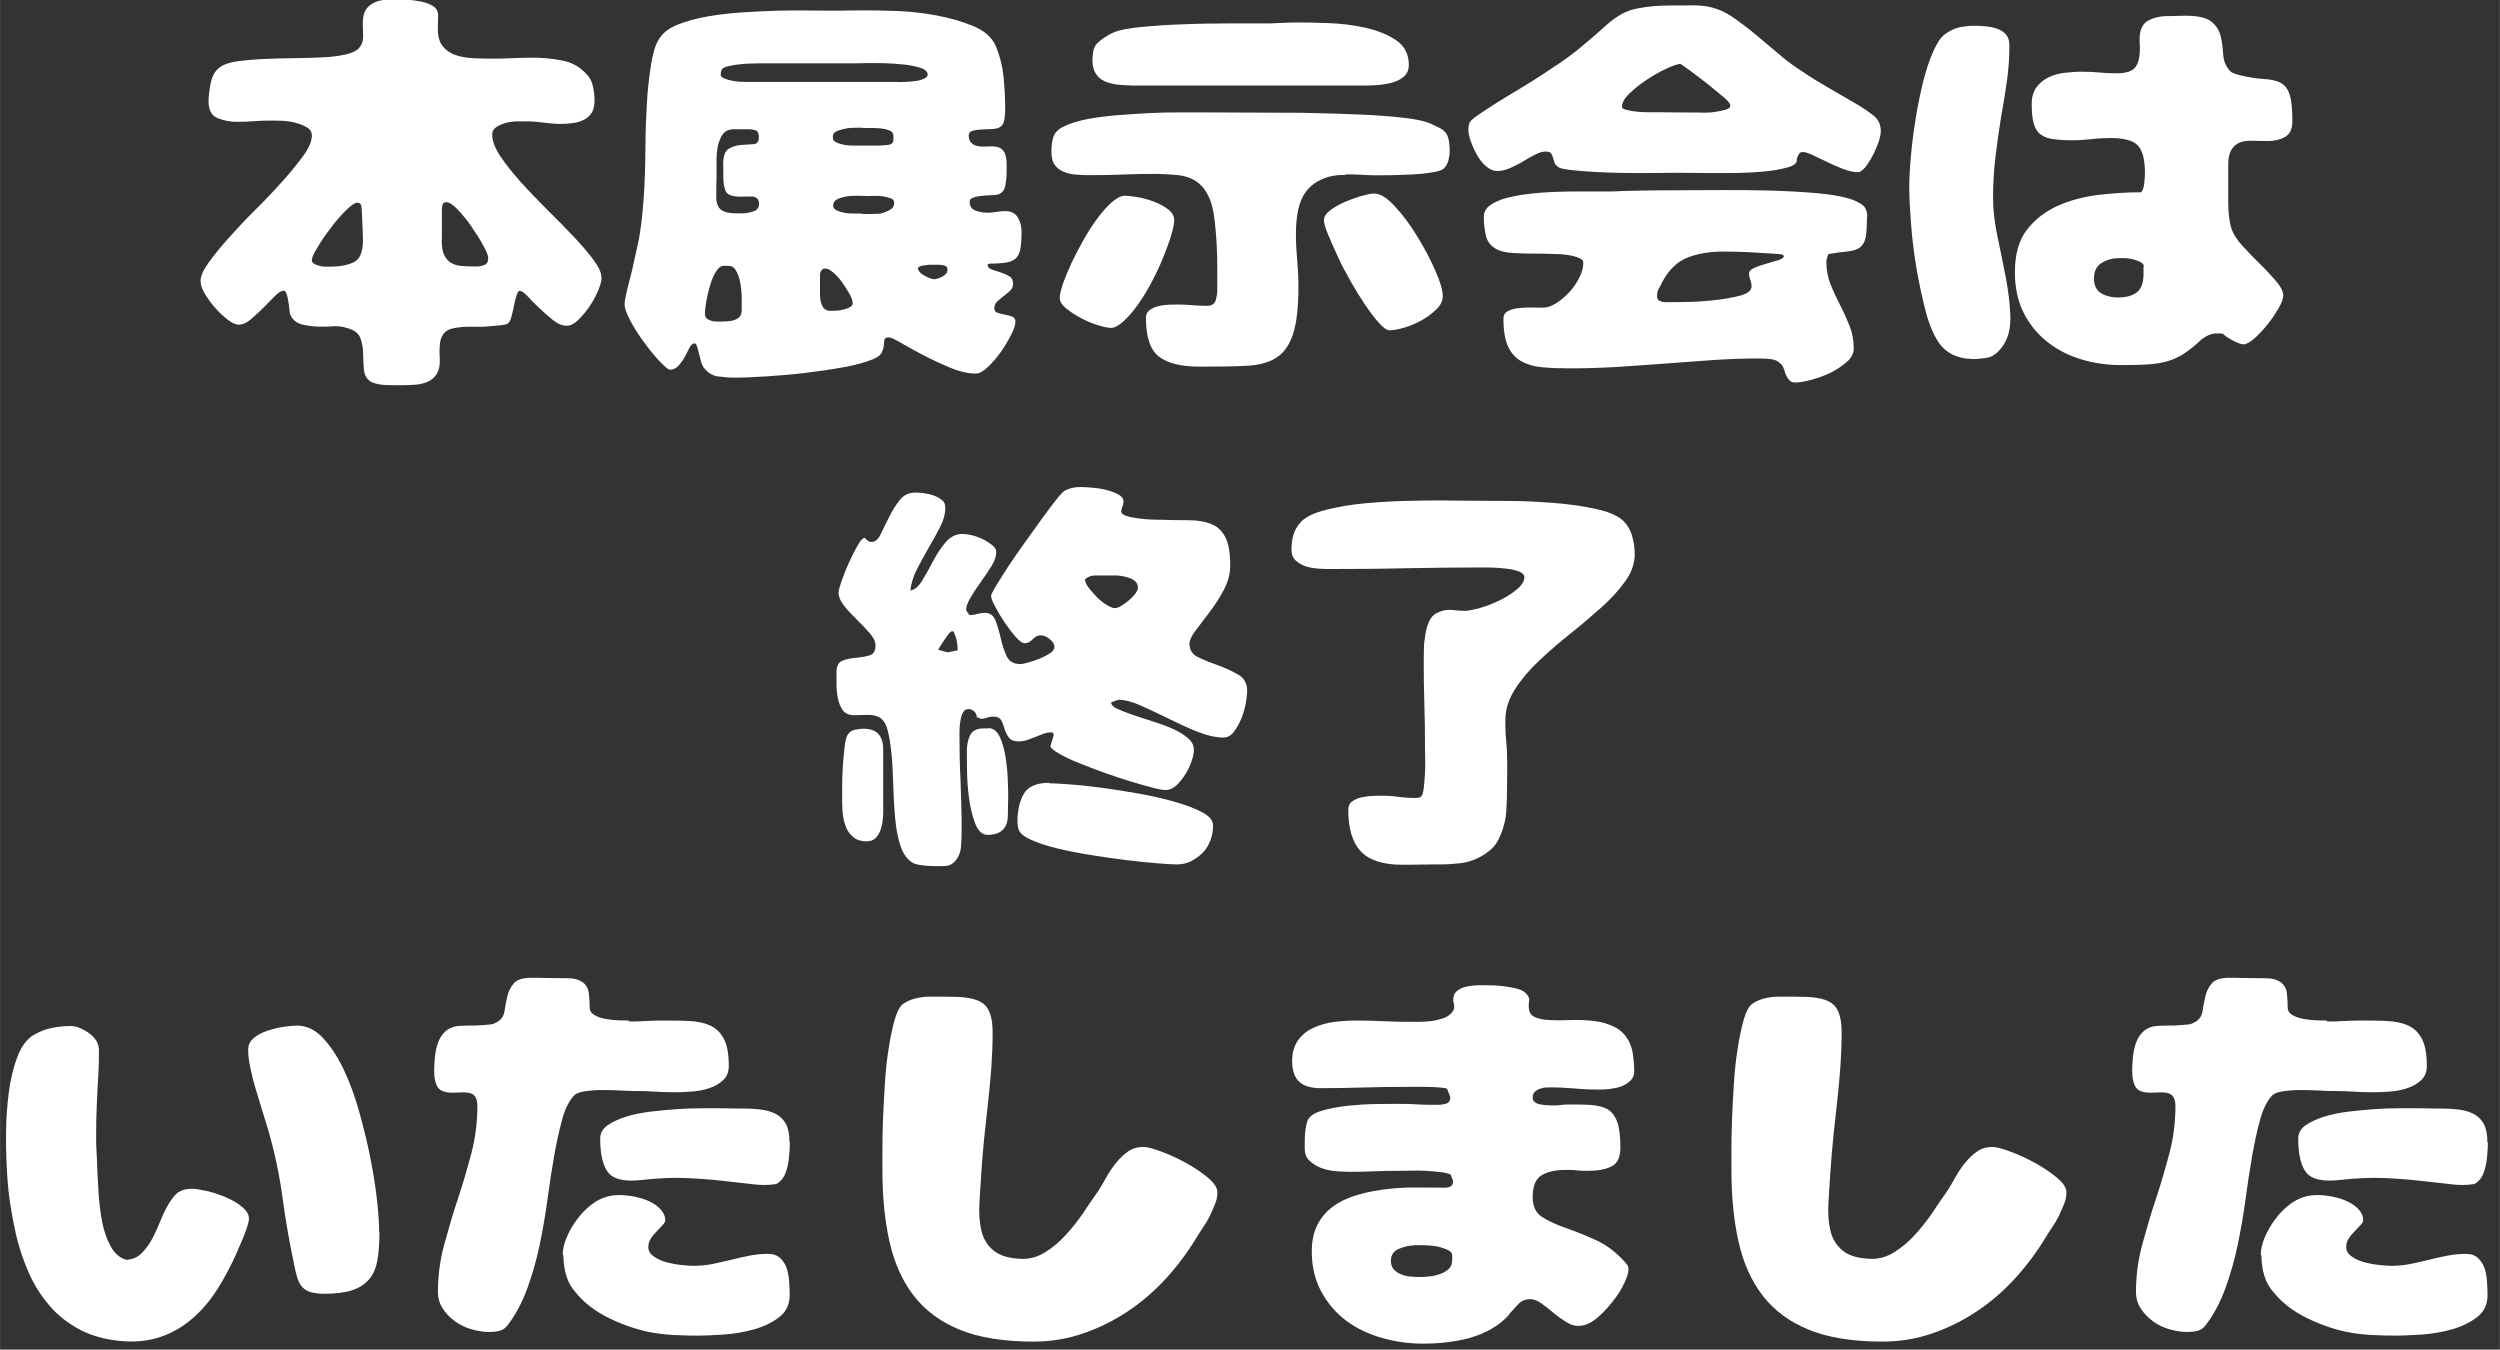 <?xml version="1.0" encoding="UTF-8"?><svg id="_グループ_45" xmlns="http://www.w3.org/2000/svg" width="56.09mm" height="30.28mm" viewBox="0 0 159 85.84"><rect x="0" y="0" width="159" height="85.84" fill="#333333" stroke="none"/><defs><style>.cls-1{fill:#fff;stroke-width:0px;}</style></defs><path class="cls-1" d="M38.26,17.66c0,.19-.07.46-.21.8-.14.34-.33.68-.55,1.02-.23.33-.47.62-.73.87-.25.25-.5.37-.73.37-.28,0-.57-.12-.87-.36-.3-.24-.58-.49-.86-.75-.27-.26-.52-.51-.74-.75-.22-.24-.4-.36-.54-.36-.05,0-.11.09-.17.26-.06.18-.11.38-.16.61-.04.23-.09.45-.15.67-.05.22-.11.37-.16.44-.07.09-.16.14-.26.16-.11.02-.2.04-.29.05l-.92.08c-.16.02-.37.02-.63.01-.26,0-.53,0-.8.01-.27.02-.52.05-.74.11-.22.05-.39.15-.51.29-.14.18-.22.37-.25.57s-.04.4-.04.59c0,.11,0,.21.01.3,0,.1.01.2.01.3,0,.35-.07.63-.2.84s-.31.37-.53.47c-.22.11-.47.17-.74.2-.27.03-.56.04-.86.04h-.49c-.2,0-.4,0-.59-.01-.19,0-.38-.03-.57-.07-.18-.04-.33-.09-.44-.16-.25-.18-.38-.43-.41-.76-.03-.33-.04-.68-.05-1.03,0-.35-.07-.68-.18-.98-.11-.3-.4-.51-.86-.63-.26-.09-.53-.12-.8-.11-.27.02-.54.03-.8.03-.37,0-.76-.04-1.16-.12-.4-.08-.69-.3-.84-.67-.02-.05-.04-.16-.05-.33-.02-.17-.04-.34-.07-.51-.03-.18-.06-.33-.11-.46-.04-.13-.1-.2-.17-.2-.16,0-.35.11-.57.34-.22.23-.46.47-.73.74s-.53.51-.8.74c-.27.23-.53.34-.78.34-.19,0-.43-.11-.71-.33-.28-.22-.55-.47-.8-.76-.25-.29-.47-.59-.65-.9-.18-.31-.26-.57-.26-.78,0-.32.18-.72.53-1.2.35-.48.79-1.02,1.31-1.6.52-.58,1.08-1.18,1.7-1.79s1.18-1.21,1.7-1.79c.52-.58.95-1.12,1.31-1.61.35-.49.53-.91.53-1.27,0-.23-.11-.4-.33-.53-.22-.12-.47-.22-.75-.29-.28-.07-.57-.11-.87-.12-.3,0-.53-.01-.69-.01-.37,0-.73.01-1.07.04s-.69.04-1.04.04c-.46,0-.87-.08-1.25-.24-.38-.16-.57-.51-.57-1.05,0-.35.05-.76.15-1.23.1-.47.32-.8.67-1.02.26-.16.65-.27,1.15-.33.5-.06,1.05-.11,1.63-.13.59-.03,1.2-.04,1.85-.05.64,0,1.24-.03,1.79-.05s1.04-.09,1.46-.18c.42-.1.71-.23.87-.41.18-.21.26-.44.26-.69,0-.16,0-.32-.01-.47,0-.16-.01-.31-.01-.45,0-.33.06-.6.17-.79.11-.19.27-.34.47-.45.2-.11.43-.18.67-.21.25-.04.51-.05.79-.05.16,0,.39,0,.7.03.31.02.61.06.91.12.3.06.55.16.76.29s.32.32.32.57c0,.16,0,.31-.01.45,0,.14-.01.28-.01.42,0,.49.11.87.32,1.12.21.25.48.44.8.55.33.11.69.18,1.08.2.4.02.77.03,1.12.03.47,0,.94,0,1.41-.03.47-.02.94-.03,1.41-.03.54,0,1.12.06,1.73.17.61.11,1.11.38,1.52.8.25.23.4.5.47.82.07.32.11.62.11.92,0,.33-.06.6-.18.79-.12.19-.29.34-.5.45s-.45.18-.71.21c-.26.04-.53.05-.79.05-.35,0-.7-.03-1.05-.08-.35-.05-.71-.08-1.08-.08h-.57c-.25,0-.5.03-.73.09-.23.06-.44.15-.62.26-.18.11-.28.28-.28.49,0,.4.17.86.51,1.37.34.51.77,1.05,1.29,1.63.52.58,1.08,1.16,1.67,1.75.6.59,1.16,1.16,1.67,1.7.52.54.95,1.05,1.29,1.5.34.46.51.83.51,1.11ZM22.73,12.89c-.16,0-.4.16-.73.49s-.65.69-.96,1.11c-.32.41-.6.82-.84,1.23-.25.4-.37.68-.37.82,0,.11.05.18.15.24.1.05.21.1.34.13.13.04.26.05.38.05h.29c.63,0,1.14-.1,1.52-.29.38-.19.57-.65.57-1.37,0-.09,0-.24-.01-.46,0-.22-.02-.45-.03-.69,0-.24-.02-.46-.03-.67,0-.21-.02-.34-.04-.4-.02-.12-.1-.18-.24-.18ZM28.09,15.26c0,.42.05.74.16.96.11.22.25.39.44.5.18.11.41.18.69.2.27.02.58.03.94.03.19,0,.36-.04.51-.11.15-.07.22-.21.22-.42,0-.16-.11-.44-.33-.83-.22-.4-.47-.79-.75-1.2-.28-.4-.57-.76-.87-1.07-.3-.31-.54-.46-.71-.46-.14,0-.22.06-.25.17-.03.11-.04.22-.04.3v1.92Z"/><path class="cls-1" d="M62.81,16.84c0,.14.09.24.26.3.18.06.36.12.55.18.19.06.38.14.55.24.18.1.26.26.26.49,0,.18-.07.33-.2.45-.13.12-.27.24-.41.34-.14.11-.27.22-.4.34s-.18.26-.18.42.07.26.21.3c.14.04.29.08.45.11s.31.07.46.12c.15.05.22.17.22.34,0,.19-.09.47-.28.84s-.4.73-.66,1.09c-.25.36-.53.68-.82.95-.29.27-.54.41-.75.41-.49,0-1.04-.12-1.63-.37-.6-.25-1.16-.51-1.7-.79-.54-.28-1.01-.54-1.42-.78-.41-.24-.67-.36-.78-.36-.18,0-.27.05-.29.15-.02.1-.03.21-.04.34,0,.13-.05.29-.13.46-.08.18-.28.33-.59.45-.46.19-1.07.36-1.85.5-.77.14-1.58.26-2.43.36-.84.1-1.67.17-2.47.22-.8.05-1.46.08-1.99.08-.39,0-.76-.03-1.11-.08-.35-.05-.65-.25-.9-.58-.05-.07-.1-.18-.15-.34-.04-.16-.09-.33-.13-.51-.04-.18-.09-.34-.13-.47-.04-.13-.09-.2-.15-.2-.12,0-.23.09-.32.26-.09.18-.19.37-.3.58-.11.21-.25.4-.41.58-.16.18-.35.26-.58.26-.19-.11-.45-.34-.78-.71-.33-.37-.64-.77-.95-1.2-.31-.43-.57-.86-.79-1.28-.22-.42-.33-.75-.33-.98,0-.11.02-.27.07-.49.04-.22.1-.45.16-.7.06-.25.12-.48.18-.7.06-.22.1-.39.12-.51.12-.53.23-1.02.33-1.49.1-.47.17-.93.22-1.38.05-.46.1-.92.13-1.4.04-.47.06-.98.08-1.53.02-.44.03-1.08.04-1.94,0-.85.04-1.73.09-2.64.05-.91.15-1.75.28-2.54s.32-1.34.57-1.66c.23-.33.61-.61,1.15-.82.54-.21,1.15-.38,1.85-.5.69-.12,1.43-.21,2.21-.26.78-.05,1.54-.09,2.28-.11.74-.02,1.41-.02,2.03-.01.62,0,1.09.01,1.42.01.35,0,.7,0,1.04-.01.34,0,.68-.01,1.02-.01.53,0,1.21.01,2.04.04.83.03,1.67.12,2.52.28s1.62.38,2.33.67,1.19.71,1.44,1.25c.26.62.43,1.27.5,1.95.07.69.11,1.36.11,2.03,0,.18-.01.4-.04.66s-.13.45-.3.55c-.12.07-.3.11-.53.12-.23,0-.45.02-.66.03-.21,0-.4.04-.55.08-.16.04-.24.15-.24.3,0,.19.05.34.15.45.1.11.22.18.38.21.16.04.32.05.49.04.17,0,.31-.01.44-.01.28,0,.48.05.61.15.12.1.21.22.26.38s.08.34.08.55v.61c0,.21-.02.46-.07.74-.04.28-.16.47-.36.58-.07.05-.21.08-.42.09-.21,0-.43.02-.65.04-.22.02-.42.05-.59.11-.18.05-.26.14-.26.26,0,.3.13.49.38.58.25.09.5.13.75.13.19,0,.38-.02.57-.05.18-.04.37-.05.57-.05.37,0,.63.13.79.4s.24.56.24.9c0,.44-.02.8-.07,1.07-.04.27-.14.48-.28.62s-.35.23-.62.28c-.27.04-.64.07-1.09.07l-.13.08ZM46.07,16.9c-.21,0-.39.13-.54.38-.15.25-.28.55-.38.9s-.18.68-.24,1.02c-.05.33-.08.58-.08.74,0,.19.08.33.24.4.16.07.32.11.47.11h.47c.18,0,.36-.02.54-.05.18-.04.33-.11.45-.21.11-.11.17-.25.17-.45v-.79c0-.12,0-.3-.03-.53-.02-.23-.06-.46-.12-.69-.06-.23-.15-.42-.25-.58s-.25-.24-.42-.24h-.29ZM45.99,10.46c0-.53.12-.86.36-1,.24-.14.5-.22.79-.24.29-.02.55-.04.78-.05.23-.02.34-.16.34-.42,0-.25-.06-.4-.18-.45-.12-.05-.29-.08-.5-.08h-.9c-.32,0-.55.1-.7.3-.15.2-.25.45-.32.74-.06.29-.09.59-.09.9v.75c0,.26,0,.53-.01.79,0,.26-.01.53-.01.79,0,.42.11.71.32.86.21.15.52.22.92.22h.42c.21,0,.44-.04.69-.12.25-.08.37-.24.37-.49,0-.16-.04-.27-.12-.34-.08-.07-.17-.11-.28-.12-.11,0-.23,0-.37,0-.14,0-.26.01-.37.01-.51,0-.83-.1-.95-.3-.12-.2-.18-.55-.18-1.04v-.71ZM57.12,5.22c.09,0,.23,0,.44-.01.2,0,.41-.03.62-.05s.4-.07.57-.15c.17-.07.25-.16.25-.26,0-.19-.16-.34-.47-.44-.32-.1-.68-.17-1.08-.21-.4-.04-.8-.07-1.17-.08-.38,0-.64-.01-.78-.01-.23,0-.44,0-.65.01-.2,0-.41.01-.62.01h-5.99c-.11,0-.27,0-.5.01-.23,0-.46.03-.7.05s-.46.06-.67.11c-.21.04-.35.1-.42.17s-.11.18-.11.34v.11c.04.07.12.13.25.18s.28.1.45.13c.17.04.33.06.49.07.16,0,.27.01.34.01h9.76ZM52.16,18.87c0,.21.05.41.15.61.1.19.27.29.51.29.07,0,.18,0,.34-.01.16,0,.32-.03.47-.07.16-.04.3-.08.42-.15.12-.06.18-.15.18-.25,0-.16-.07-.36-.2-.59s-.29-.48-.46-.73c-.18-.25-.37-.46-.57-.63-.2-.18-.37-.26-.51-.26-.12,0-.21.04-.26.13-.05.09-.08.18-.08.29v1.37ZM56.01,9.25c.14,0,.31-.01.51-.04.2-.03.3-.14.3-.33v-.24c0-.16-.08-.27-.22-.33-.15-.06-.32-.11-.5-.13s-.37-.04-.57-.04h-.45c-.07,0-.14,0-.21-.01-.07,0-.14-.01-.21-.01-.09,0-.23,0-.42.01-.19,0-.38.03-.57.07-.18.04-.35.09-.49.16-.14.07-.21.17-.21.29v.13c0,.11.06.19.17.25.11.06.25.11.4.15.15.04.3.06.45.07.15,0,.26.01.33.01h1.69ZM52.98,13.05c0,.14.07.25.21.32.14.07.3.12.49.16.18.04.37.05.57.05h.45c.11.02.21.03.32.03h.37c.11,0,.24,0,.41-.01.17,0,.33-.04.5-.11.17-.06.3-.14.41-.22.11-.09.16-.21.16-.37,0-.14-.08-.24-.22-.29-.15-.05-.31-.09-.49-.12-.18-.03-.35-.04-.53-.03-.18,0-.32.01-.42.01-.09,0-.18,0-.28-.01-.1,0-.19-.01-.28-.01-.11,0-.25,0-.45.01-.19,0-.37.03-.54.07-.17.04-.32.09-.46.17-.14.08-.21.2-.21.36ZM59.12,16.84c-.07,0-.21.02-.42.05-.21.04-.32.1-.32.18,0,.07.04.15.12.24.08.09.18.16.29.22.11.06.23.11.34.16.11.04.21.07.28.07.14,0,.32-.06.53-.17.21-.11.32-.26.32-.44,0-.14-.07-.23-.2-.26-.13-.04-.26-.05-.38-.05h-.55Z"/><path class="cls-1" d="M85.59,11.12c-.6,0-1.1.09-1.52.28s-.74.44-.99.76c-.25.33-.42.72-.51,1.17-.1.46-.15.97-.15,1.53s.03,1.12.08,1.67.08,1.12.08,1.7c0,1.3-.11,2.3-.34,3.01s-.59,1.21-1.08,1.52c-.49.31-1.14.48-1.94.51-.8.04-1.78.05-2.94.05s-2-.21-2.56-.63c-.56-.42-.84-1.25-.84-2.48,0-.21.08-.37.24-.49.16-.11.34-.2.55-.25s.44-.08.67-.09c.24,0,.43-.01.57-.01.3,0,.6.01.91.04.31.03.62.04.94.04.3,0,.48-.11.55-.33.07-.22.11-.45.11-.7v-1.34c0-.51-.01-1.02-.04-1.54-.03-.52-.07-1.03-.13-1.53-.06-.5-.15-.93-.28-1.28-.09-.23-.2-.44-.34-.65-.14-.2-.31-.37-.5-.51-.35-.25-.78-.39-1.28-.44-.5-.04-.95-.07-1.36-.07-.69,0-1.37.01-2.06.04s-1.37.04-2.06.04c-.28,0-.57,0-.87-.03-.3-.02-.57-.07-.82-.17-.25-.1-.44-.24-.59-.44-.15-.19-.22-.48-.22-.87,0-.18.01-.36.04-.57.03-.2.08-.38.17-.54.14-.23.42-.43.83-.59.41-.17.91-.3,1.49-.4.58-.1,1.2-.17,1.87-.22.67-.05,1.31-.09,1.91-.12s1.17-.04,1.69-.04h1.17c.98,0,1.97,0,2.95.01.98,0,1.98.01,2.98.01.47,0,1.14,0,1.99.03.85.02,1.75.05,2.68.09.93.04,1.81.11,2.62.2.82.09,1.41.22,1.78.4.16.07.33.15.53.25.19.1.33.22.42.36.09.14.14.32.17.53.03.21.04.4.04.58,0,.19-.03.39-.08.59-.05.2-.15.37-.29.51-.11.11-.34.19-.71.25-.37.06-.77.11-1.21.13s-.86.04-1.27.05c-.4,0-.7.01-.9.01-.35,0-.71,0-1.07-.03-.36-.02-.73-.03-1.09-.03ZM70.62,20.85c-.18,0-.44-.06-.8-.17-.36-.11-.72-.26-1.07-.45-.35-.18-.66-.39-.94-.61-.27-.22-.41-.44-.41-.67,0-.21.07-.52.21-.92.14-.4.33-.85.55-1.33.23-.48.49-.98.78-1.49.29-.51.59-.97.9-1.38.31-.41.61-.75.91-1,.3-.25.56-.38.79-.38.19,0,.47.03.82.09.35.06.7.16,1.04.29s.64.29.9.49c.25.19.38.42.38.69,0,.23-.07.55-.2.98s-.3.89-.51,1.41c-.21.52-.46,1.04-.74,1.57-.28.53-.57,1-.87,1.42-.3.42-.6.77-.91,1.05-.31.28-.58.42-.83.42ZM71.88,5.43c-.26,0-.54-.02-.83-.05-.29-.04-.55-.11-.79-.21s-.43-.27-.57-.49c-.14-.22-.21-.5-.21-.83,0-.19.02-.39.05-.59.04-.2.12-.37.26-.51s.29-.26.46-.37c.17-.11.34-.2.51-.29.4-.18,1.03-.3,1.89-.38.85-.08,1.77-.14,2.74-.17.98-.04,1.91-.05,2.8-.05h2.07c.4,0,.8,0,1.19-.03.39-.02.79-.03,1.21-.03.46,0,1.07.01,1.85.04s1.54.12,2.31.29c.77.17,1.42.43,1.96.79.54.36.82.88.82,1.57,0,.32-.1.56-.3.74-.2.18-.44.3-.71.38-.27.08-.56.13-.87.16s-.57.04-.78.04h-15.06ZM87.39,12.31c.39,0,.83.27,1.33.82.5.54.98,1.18,1.42,1.91.45.73.83,1.45,1.15,2.18.32.72.47,1.26.47,1.61,0,.3-.13.58-.4.84s-.58.5-.94.7c-.36.2-.73.36-1.11.47-.38.11-.69.17-.94.17-.16,0-.37-.15-.65-.45-.27-.3-.56-.68-.87-1.13-.31-.46-.62-.96-.94-1.52s-.6-1.09-.84-1.62-.45-1-.62-1.41c-.17-.41-.25-.71-.25-.88,0-.21.13-.42.4-.62.26-.2.57-.38.92-.53.35-.15.7-.28,1.05-.38s.62-.16.79-.16Z"/><path class="cls-1" d="M114.28,10.2c0,.19-.21.35-.63.46-.42.11-.91.2-1.46.25-.55.05-1.08.08-1.59.09-.51,0-.84.01-1,.01-.49,0-.98,0-1.45-.01-.47,0-.96-.01-1.45-.01-.37,0-.74,0-1.12.01-.38,0-.76.01-1.15.01-.21,0-.58,0-1.11-.01-.53,0-1.07-.03-1.62-.05-.55-.03-1.07-.06-1.54-.11-.47-.04-.8-.1-.98-.17-.16-.09-.26-.19-.3-.3-.04-.11-.08-.23-.11-.34-.03-.11-.07-.21-.12-.28-.05-.07-.17-.11-.34-.11-.19,0-.41.06-.65.18-.24.12-.5.27-.78.44-.28.17-.57.31-.86.44-.29.12-.56.18-.8.18-.23,0-.46-.1-.69-.29-.23-.19-.42-.43-.58-.71-.16-.28-.29-.57-.4-.87-.11-.3-.16-.55-.16-.76,0-.26.05-.45.16-.57.11-.11.25-.23.45-.36.77-.53,1.56-1.02,2.35-1.49.79-.47,1.57-.96,2.35-1.49.63-.4,1.24-.84,1.82-1.32s1.15-.97,1.71-1.48c.28-.25.58-.46.88-.63.31-.18.65-.3,1.02-.37.35-.07.7-.12,1.05-.15s.71-.04,1.08-.04c.47,0,.98,0,1.5-.01.53,0,1.02.08,1.48.25.35.12.75.34,1.19.66s.89.66,1.34,1.04c.46.38.9.75,1.33,1.12.43.37.82.67,1.17.9.51.35,1.03.69,1.56,1s1.05.62,1.58.92c.28.16.56.32.84.49.28.17.54.35.79.54.39.26.58.62.58,1.08,0,.18-.04.4-.13.66s-.2.53-.33.79c-.13.26-.27.5-.42.71-.15.21-.31.36-.49.45h-.08c-.28,0-.59-.07-.94-.2-.34-.13-.68-.28-1.01-.44s-.64-.3-.92-.44-.5-.2-.66-.2c-.11,0-.18.05-.24.15-.05.1-.1.2-.13.3v.05ZM118.74,13.79c0,.62-.03,1.06-.09,1.34-.06.28-.19.49-.37.62-.19.13-.44.21-.75.24s-.73.08-1.24.17c-.04.09-.07.18-.09.26-.03.09-.04.18-.04.26,0,.49.09.96.26,1.4.18.44.38.88.61,1.32.23.44.43.89.61,1.34.18.46.26.93.26,1.42,0,.32-.15.61-.45.87s-.65.49-1.05.69c-.4.19-.82.34-1.24.45s-.76.16-1,.16c-.14,0-.25-.04-.33-.12-.08-.08-.14-.17-.2-.28s-.1-.22-.13-.34c-.04-.12-.08-.23-.13-.32-.19-.25-.43-.39-.7-.42-.27-.04-.55-.05-.83-.05-1.02,0-2.03.04-3.02.11-.99.07-1.99.15-2.99.22s-2,.15-3.01.21c-1,.06-2,.09-3.01.09-.63,0-1.2-.02-1.71-.07-.51-.04-.95-.17-1.32-.37-.37-.2-.66-.51-.86-.94-.2-.42-.3-1.01-.3-1.77,0-.25.11-.42.32-.51.21-.1.45-.16.73-.18.27-.03.54-.04.82-.03.27,0,.49.01.65.01.26,0,.55-.1.86-.3.31-.2.58-.44.83-.71.25-.27.45-.58.62-.91.17-.33.25-.64.25-.92,0-.12-.05-.21-.15-.26s-.2-.1-.3-.13c-.35-.11-.76-.17-1.24-.18-.47-.02-.95-.03-1.44-.03s-.94-.01-1.37-.04c-.43-.03-.78-.11-1.04-.25-.37-.21-.59-.51-.67-.91-.08-.4-.12-.77-.12-1.12,0-.32.14-.57.41-.76.27-.19.62-.35,1.05-.46.43-.11.9-.2,1.42-.26.52-.06,1.02-.1,1.52-.12.49-.02.94-.03,1.34-.03h1.99c.36,0,.72,0,1.07-.03.69-.02,1.37-.03,2.06-.04.69,0,1.37-.01,2.06-.01.58,0,1.35,0,2.31-.01.96,0,1.95,0,2.97.03s1.99.08,2.91.16c.92.08,1.64.2,2.15.36.3.09.56.21.79.37s.34.42.34.79ZM108.22,7.17c.07,0,.2,0,.4-.01.19,0,.4-.03.62-.07.22-.04.41-.08.57-.13s.24-.14.24-.26c0-.11-.14-.28-.44-.53-.29-.25-.62-.51-.97-.8-.36-.29-.72-.56-1.07-.82-.35-.25-.58-.42-.69-.49-.21.02-.53.13-.95.33-.42.2-.83.44-1.24.71-.4.27-.76.56-1.07.86-.31.3-.46.58-.46.84,0,.07.07.13.22.17.15.04.33.08.54.11s.4.04.58.05c.18,0,.3.01.37.01.54,0,1.1,0,1.66.01.56,0,1.12.01,1.69.01ZM113.41,16.21c-.09-.04-.31-.06-.67-.08-.36-.02-.75-.04-1.17-.07s-.82-.04-1.2-.05c-.38,0-.64-.01-.78-.01-.83,0-1.57.12-2.23.37-.66.25-1.2.76-1.62,1.53-.09.19-.17.35-.24.46-.07.11-.11.28-.11.49,0,.14.06.24.17.29.11.05.22.08.33.08.21,0,.61,0,1.2-.01.59,0,1.2-.04,1.85-.11.64-.06,1.21-.16,1.71-.29.5-.13.75-.33.75-.59,0-.16-.03-.3-.08-.42-.05-.12-.08-.25-.08-.4s.11-.26.33-.36c.22-.1.46-.18.74-.26.27-.08.52-.15.75-.22.23-.07.36-.15.4-.24l-.05-.11Z"/><path class="cls-1" d="M125.43,22.83c-.44,0-.84-.09-1.21-.26-.37-.18-.68-.44-.92-.79-.33-.49-.62-1.17-.84-2.04s-.42-1.78-.58-2.74c-.16-.96-.27-1.89-.34-2.81-.07-.91-.11-1.67-.11-2.27s.04-1.28.11-2.04.17-1.55.3-2.35c.13-.8.29-1.57.47-2.32.19-.75.4-1.39.65-1.94.11-.25.23-.48.38-.71.15-.23.36-.41.62-.55.23-.14.48-.24.75-.29.27-.05.54-.08.8-.08.21,0,.45,0,.73.03.27.02.53.07.76.15.24.08.43.2.58.37.15.17.22.4.22.7,0,.76-.05,1.52-.16,2.28s-.23,1.53-.37,2.28c-.14.86-.26,1.72-.36,2.57-.1.85-.15,1.71-.15,2.57,0,.77.1,1.61.29,2.5s.37,1.77.53,2.61.25,1.64.28,2.39c.03.75-.12,1.37-.44,1.86-.32.47-.66.74-1.02.8-.36.06-.69.09-.99.09ZM140.07,21.54c-.4.39-.78.69-1.12.92-.34.23-.7.4-1.08.51-.38.11-.8.18-1.28.21s-1.05.04-1.71.04c-.9,0-1.75-.13-2.56-.38-.81-.25-1.53-.63-2.15-1.13s-1.12-1.12-1.48-1.85c-.36-.73-.54-1.58-.54-2.54,0-1.14.25-2.04.76-2.7s1.16-1.16,1.94-1.52c.78-.35,1.64-.58,2.57-.7.93-.11,1.84-.17,2.72-.17.05,0,.1-.05.14-.16s.08-.23.09-.37c.02-.14.03-.28.04-.42,0-.14.01-.24.01-.29,0-.84-.15-1.42-.45-1.74s-.88-.47-1.74-.47c-.42,0-.83.02-1.21.07-.39.04-.78.07-1.19.07-.49,0-.9-.02-1.23-.07-.33-.04-.59-.14-.8-.29-.21-.15-.36-.38-.45-.69-.09-.31-.13-.73-.13-1.25,0-.44.1-.79.3-1.07.2-.27.46-.48.77-.63.31-.15.65-.25,1.03-.29.38-.04.74-.07,1.09-.07.37,0,.74.02,1.12.05.38.04.75.05,1.12.05.56,0,.94-.12,1.15-.37.2-.25.3-.64.3-1.19,0-.11,0-.21-.01-.3,0-.1-.01-.19-.01-.28,0-.6.18-1,.53-1.2.35-.2.79-.3,1.32-.3.18,0,.35,0,.53-.01.18,0,.35-.01.53-.01.79,0,1.34.12,1.65.37.31.25.5.54.59.9.09.35.14.72.16,1.11.02.39.12.71.32.98.09.14.2.24.33.29.13.05.27.1.41.13.58.14,1.08.22,1.49.24.41.02.76.09,1.04.21.28.12.49.36.62.71.13.35.2.94.2,1.77,0,.49-.16.83-.47,1-.32.18-.69.26-1.11.26-.19,0-.38,0-.55-.01-.18,0-.35-.01-.53-.01-.95,0-1.42.5-1.42,1.5v2.45c0,.25.01.51.04.78.03.27.07.53.14.78.11.37.34.75.7,1.15.36.4.74.79,1.13,1.17.4.39.74.76,1.04,1.11.3.35.45.66.45.92,0,.18-.1.44-.29.78s-.43.69-.7,1.03c-.27.34-.55.64-.84.9-.29.25-.52.38-.7.38-.14,0-.37-.08-.67-.24-.31-.16-.51-.3-.62-.42h.03c-.14-.04-.33-.04-.57-.03-.24.02-.5.13-.78.34ZM136.35,16.95c0-.11-.05-.19-.16-.25-.11-.06-.22-.11-.36-.16-.13-.04-.26-.07-.38-.09-.12-.02-.23-.03-.32-.03h-.37c-.4,0-.77.1-1.09.3-.33.2-.49.53-.49.99s.16.77.47.95c.32.18.67.26,1.05.26.53,0,.93-.11,1.21-.33.28-.22.42-.61.42-1.17v-.47Z"/><path class="cls-1" d="M62.13,45.66c0-.16-.05-.29-.16-.4s-.23-.16-.37-.16-.25.06-.33.18-.14.28-.17.46c-.04.18-.06.37-.07.54,0,.18-.01.31-.01.4,0,1.02.02,2.03.07,3.02.04.99.07,2,.07,3.02,0,.32-.01.69-.04,1.11s-.18.76-.46,1.03c-.16.14-.34.21-.55.22s-.41.01-.61.01-.44-.01-.74-.04c-.3-.03-.54-.08-.71-.17-.35-.21-.61-.57-.78-1.08-.17-.51-.28-1.09-.34-1.75-.06-.66-.1-1.35-.12-2.07-.02-.72-.05-1.39-.11-2s-.14-1.14-.26-1.58c-.12-.44-.33-.71-.61-.82-.16-.07-.36-.11-.61-.11-.14,0-.29,0-.44.01-.15,0-.29.01-.44.01-.33,0-.58-.1-.73-.3-.15-.2-.25-.45-.32-.75-.06-.3-.09-.6-.09-.91v-.78c0-.39.13-.63.38-.73.25-.1.54-.16.84-.18.31-.03.59-.07.86-.15.26-.07.4-.28.4-.63,0-.25-.12-.51-.37-.79-.25-.28-.52-.57-.82-.86-.3-.29-.57-.58-.8-.87s-.36-.58-.36-.86c0-.12.07-.37.2-.75.13-.38.29-.77.47-1.17.18-.4.37-.76.55-1.08s.33-.47.44-.47c.05.05.11.11.18.17.07.06.16.09.26.09.23,0,.42-.16.58-.49.16-.33.33-.69.53-1.08.19-.4.42-.76.67-1.08.25-.33.59-.49,1.02-.49.14,0,.32.01.54.04.22.03.43.08.62.15.19.07.36.16.51.28.15.11.22.28.22.49,0,.39-.11.8-.33,1.23-.22.43-.47.88-.74,1.34-.27.47-.52.93-.75,1.38-.23.46-.36.9-.4,1.32.28-.05.54-.27.76-.65.23-.38.46-.79.69-1.23.23-.44.49-.83.79-1.19.3-.35.66-.53,1.08-.53.14,0,.33.03.57.08s.47.14.7.25c.23.11.43.24.61.38.18.14.26.29.26.45,0,.26-.1.56-.3.88-.2.33-.43.66-.67,1-.25.34-.47.68-.66,1-.19.33-.29.59-.29.8l.21.32c.18,0,.34-.02.5-.07.16-.04.33-.07.5-.07.32,0,.54.17.67.51s.24.72.33,1.12c.09.4.21.78.37,1.12s.45.51.87.51c.11,0,.28-.04.53-.11.25-.07.49-.15.73-.25.24-.1.45-.21.63-.33.18-.12.28-.25.28-.4,0-.18-.1-.34-.3-.5-.2-.16-.38-.24-.54-.24-.14,0-.25.03-.33.08s-.15.11-.21.17-.13.12-.21.17-.19.08-.33.08c-.12,0-.3-.13-.54-.4s-.47-.57-.7-.91c-.23-.34-.43-.68-.61-1.02-.18-.33-.26-.56-.26-.69,0-.07.11-.28.32-.63.21-.35.48-.77.8-1.27.33-.49.68-1.01,1.07-1.54.39-.54.75-1.04,1.09-1.52s.65-.87.91-1.2c.26-.33.44-.5.53-.54.28-.14.59-.21.92-.21.16,0,.39,0,.69.03.3.02.6.06.91.13.31.07.58.17.82.29.24.12.36.28.36.47,0,.12-.02.23-.07.33-.04.1-.07.2-.07.3,0,.12.11.22.34.29.23.07.49.12.79.16.3.04.59.06.88.07.29,0,.48.01.57.01.63.02,1.21.03,1.73.03s.98.08,1.37.22c.4.15.7.42.92.82.22.4.33,1.01.33,1.83,0,.54-.14,1.07-.41,1.57s-.57.97-.9,1.4c-.33.43-.62.82-.88,1.16s-.4.63-.4.86c0,.4.19.69.58.87.39.18.81.35,1.27.51.46.17.87.36,1.25.58.38.22.57.57.57,1.04,0,.19-.03.46-.09.79-.06.33-.16.66-.29.98-.13.32-.29.59-.47.83-.18.24-.4.36-.65.36-.51,0-1.07-.13-1.69-.38-.62-.25-1.23-.53-1.83-.83s-1.19-.57-1.74-.82-1.03-.37-1.44-.37l-.45.16c0,.16.13.3.4.42s.59.25.98.38c.39.13.8.27,1.25.41s.87.29,1.25.46c.39.17.71.37.98.59s.4.48.4.76c0,.21-.05.46-.15.74-.1.28-.23.56-.4.83-.17.27-.36.51-.57.7s-.44.29-.69.29c-.16,0-.44-.05-.86-.16-.41-.11-.88-.24-1.4-.4-.52-.16-1.07-.34-1.65-.55s-1.11-.41-1.6-.61c-.48-.19-.89-.39-1.23-.58-.33-.19-.53-.35-.58-.47.04-.14.07-.26.11-.37.04-.11.07-.23.11-.37l-.08-.16h-.08c-.19,0-.38.04-.55.11-.18.07-.34.14-.5.2-.16.06-.32.12-.49.18-.17.06-.35.09-.54.09-.28,0-.48-.08-.61-.24-.12-.16-.22-.34-.28-.55-.06-.21-.13-.4-.21-.55s-.24-.24-.49-.24c-.16,0-.3.02-.42.07-.12.04-.25.07-.4.07l-.29-.13ZM56.17,51.67c0,.18-.01.37-.04.58s-.08.41-.15.59c-.07.18-.17.34-.3.47s-.32.2-.57.2c-.33,0-.61-.08-.82-.25s-.37-.37-.47-.62-.18-.51-.21-.8c-.04-.29-.05-.58-.05-.86v-.9c0-.4.01-.83.04-1.28s.06-.86.11-1.24c.04-.38.1-.64.17-.78.11-.19.26-.31.46-.36.2-.04.4-.07.59-.07.83,0,1.24.44,1.24,1.32v3.98ZM60.28,41.49l.63-.13c0-.44-.09-.83-.26-1.19l-.11-.03c-.07.04-.15.1-.22.2-.08.1-.16.21-.24.33-.08.12-.16.25-.24.37-.08.12-.14.22-.17.29l.61.16ZM62.84,46.31c.32,0,.56.18.73.53.17.35.29.76.37,1.24s.13.95.15,1.41c.02.47.03.8.03,1.02,0,.23,0,.45-.01.67,0,.22-.01.44-.01.65,0,.84-.43,1.27-1.29,1.27-.33,0-.59-.23-.78-.7-.18-.46-.32-1.01-.4-1.62s-.12-1.21-.13-1.79c0-.58-.01-.99-.01-1.24,0-.37.07-.7.21-.99.14-.29.43-.43.87-.43h.29ZM66.74,49.82c.25,0,.68.02,1.29.07.62.04,1.31.12,2.08.22.77.11,1.57.23,2.4.38.83.15,1.59.33,2.28.53.69.2,1.26.42,1.7.66s.66.51.66.83-.05.62-.16.92c-.11.3-.26.56-.47.78s-.46.4-.74.55c-.28.15-.59.22-.92.22-.25,0-.66-.02-1.24-.07s-1.23-.11-1.95-.2c-.72-.09-1.47-.19-2.24-.32-.77-.12-1.49-.26-2.15-.42s-1.22-.34-1.67-.54c-.46-.2-.73-.42-.82-.65-.05-.16-.08-.33-.08-.53,0-.72.14-1.31.41-1.77.27-.46.81-.69,1.62-.69ZM69.01,36.88c0,.12.07.29.22.49.15.2.33.4.53.61.2.2.41.37.63.5.22.13.39.2.51.2s.26-.05.42-.15c.16-.1.32-.21.47-.34s.29-.27.41-.42c.11-.15.17-.28.17-.38,0-.18-.05-.31-.16-.41-.11-.1-.23-.17-.38-.22-.15-.05-.3-.09-.46-.12s-.31-.04-.45-.04h-1.27c-.25,0-.47.09-.66.26v.03Z"/><path class="cls-1" d="M103.97,35.24c0,.6-.2,1.18-.61,1.74-.4.56-.91,1.12-1.53,1.67s-1.27,1.11-1.98,1.67c-.7.56-1.36,1.13-1.96,1.7-.61.57-1.12,1.17-1.53,1.81s-.62,1.29-.62,1.98c0,.21,0,.42.01.63,0,.21.02.42.04.63.05.49.07.99.07,1.5,0,.51-.01,1.01-.01,1.5,0,.53-.02,1.04-.05,1.53s-.15.98-.34,1.45c-.16.42-.37.75-.65.99-.27.24-.58.43-.91.58s-.69.25-1.08.29-.77.07-1.16.07c-.42,0-.84,0-1.27.01s-.83.01-1.24.01c-1.21,0-2.08-.29-2.61-.86s-.79-1.45-.79-2.62c0-.25.08-.43.25-.55.17-.12.37-.21.61-.26.24-.05.48-.08.73-.09.25,0,.46-.01.63-.01.3,0,.61.02.94.07.32.04.64.07.94.07h.25c.1,0,.17-.02.22-.05.11-.04.18-.2.22-.5.04-.3.07-.63.09-1s.02-.72.01-1.05c0-.33-.01-.55-.01-.66,0-.91-.01-1.82-.04-2.7-.03-.89-.04-1.8-.04-2.73,0-.19,0-.44.01-.75,0-.31.04-.62.09-.94s.13-.6.24-.84c.11-.25.26-.42.47-.53.28-.14.53-.21.74-.21.18,0,.35,0,.53.03.18.02.35.03.53.03.21,0,.53-.06.96-.18.43-.12.85-.29,1.27-.49.41-.2.78-.44,1.09-.7s.47-.52.47-.76c0-.16-.11-.28-.34-.37-.23-.09-.49-.15-.79-.18-.3-.04-.59-.06-.87-.07-.28,0-.47-.01-.58-.01-1.63,0-3.27.02-4.9.05-1.63.04-3.29.05-4.96.05-.19,0-.43,0-.71-.03-.28-.02-.54-.07-.78-.15-.24-.08-.44-.2-.62-.37-.18-.17-.26-.39-.26-.67,0-.35.04-.67.12-.95.08-.28.24-.56.49-.84.32-.32.85-.57,1.61-.76.76-.19,1.58-.33,2.46-.41s1.75-.13,2.57-.15c.83-.02,1.48-.03,1.95-.03.4,0,.81,0,1.23.01.41,0,.83.01,1.25.01.47,0,1.17,0,2.08.01.91,0,1.85.05,2.81.12.96.07,1.86.19,2.7.37.84.18,1.44.42,1.79.74.3.28.5.62.61,1.02s.16.78.16,1.15Z"/><path class="cls-1" d="M10.55,76.87c.3-.54.56-.89.79-1.04.23-.15.52-.22.87-.22.21,0,.52.05.94.14.41.1.82.23,1.21.4.4.17.74.37,1.03.61s.44.49.44.75c0,.11-.03.25-.09.45-.06.19-.14.4-.22.62-.09.22-.18.43-.26.62-.09.19-.15.33-.18.42-.39.88-.81,1.68-1.28,2.41-.47.73-1,1.35-1.6,1.86-.6.51-1.25.89-1.96,1.13-.71.25-1.49.34-2.33.29-1.07-.07-2-.31-2.78-.71-.78-.41-1.45-.92-1.99-1.56-.54-.63-.99-1.34-1.33-2.12-.34-.78-.61-1.59-.8-2.41-.14-.63-.26-1.27-.36-1.91-.1-.64-.16-1.28-.2-1.91-.05-.79-.08-1.65-.07-2.58,0-.93.07-1.82.18-2.66.11-.84.3-1.6.55-2.25.25-.66.6-1.12,1.04-1.38.4-.23.8-.38,1.19-.45.39-.07.76-.11,1.13-.11.21,0,.42.04.62.13.2.09.4.2.58.33s.33.29.45.47c.11.18.17.4.17.65,0,.58-.01,1.09-.04,1.53s-.06,1-.09,1.69c-.02.42-.03.81-.04,1.16,0,.35-.01.7-.01,1.04s0,.7.03,1.07c.02.37.04.78.05,1.24.02.33.04.79.08,1.38.04.59.11,1.17.22,1.75.11.58.29,1.1.54,1.56.25.46.58.75,1,.87.39-.02.72-.16.99-.44.27-.27.5-.59.69-.96s.35-.73.49-1.08c.14-.35.26-.62.37-.79v.03ZM24.13,78.34c0,.72-.04,1.33-.13,1.82-.09.49-.26.9-.53,1.21s-.63.55-1.09.7c-.47.15-1.08.22-1.83.22-.21,0-.44-.03-.69-.08-.25-.05-.45-.16-.61-.32-.14-.14-.25-.33-.33-.58s-.14-.47-.17-.66c-.32-1.48-.58-2.96-.78-4.44-.2-1.49-.51-2.96-.94-4.42-.11-.35-.22-.74-.36-1.17-.13-.43-.26-.87-.4-1.32s-.25-.89-.34-1.33c-.1-.44-.15-.84-.15-1.21,0-.3.12-.54.36-.74s.52-.35.86-.46c.33-.11.68-.2,1.03-.25.35-.05.63-.08.84-.08.62,0,1.17.26,1.66.78.49.52.93,1.19,1.32,2,.39.82.72,1.73,1,2.73.28,1,.52,1.99.71,2.95.19.97.33,1.86.42,2.69.09.83.13,1.48.13,1.95Z"/><path class="cls-1" d="M40,64.97c.35,0,.71,0,1.07-.03.36-.02.73-.03,1.09-.03.6,0,1.15,0,1.66.03.51.02.95.11,1.33.28.38.17.67.45.88.84s.32.97.32,1.73c0,.39-.12.69-.37.92-.25.23-.54.4-.9.51-.35.12-.72.18-1.11.21-.39.03-.72.04-1,.04-.46,0-.9-.01-1.33-.04-.43-.03-.87-.04-1.33-.04-.18,0-.45,0-.83-.03-.38-.02-.77-.03-1.17-.03s-.78.03-1.12.08-.58.15-.7.29c-.32.35-.57.87-.75,1.54-.18.68-.35,1.44-.5,2.29-.15.85-.29,1.77-.42,2.74s-.3,1.95-.5,2.91c-.2.97-.47,1.89-.79,2.78-.33.89-.74,1.67-1.25,2.33-.14.19-.32.31-.53.36s-.42.07-.63.07c-.35,0-.73-.06-1.12-.17s-.75-.28-1.05-.5c-.31-.22-.57-.49-.78-.8s-.32-.68-.32-1.08c0-1.02.13-2.02.4-3.01s.55-1.96.87-2.91c.32-.96.6-1.93.86-2.91.25-.98.38-1.99.38-3.01,0-.3-.07-.51-.2-.65s-.35-.2-.65-.2c-.14,0-.27,0-.38.01-.11,0-.23.01-.36.01-.47,0-.79-.12-.94-.36-.15-.24-.22-.58-.22-1.01,0-.25.01-.52.04-.83.03-.31.08-.6.17-.88.09-.28.22-.52.41-.73.18-.2.43-.34.73-.41.28-.04.57-.05.87-.05s.6,0,.9-.03c.16-.02.3-.03.44-.04.13,0,.27-.06.41-.14.28-.14.45-.37.5-.69s.11-.63.18-.95c.07-.32.21-.59.41-.83.2-.24.58-.36,1.12-.36.25,0,.48,0,.71.01.23,0,.47.01.71.01s.55,0,.92.01c.37,0,.66.08.87.22.26.16.41.41.45.75.04.34.05.64.05.88,0,.21.1.37.3.49.2.12.44.2.73.25.28.05.56.08.84.09.28,0,.49.01.63.01ZM35.79,79.82c0-.35.08-.73.25-1.12.17-.4.38-.77.65-1.13.26-.36.57-.68.92-.95.35-.27.72-.45,1.11-.54.32-.07.68-.09,1.08-.05.4.04.79.11,1.15.24.36.12.67.29.92.51.25.22.4.47.44.75.02.12-.03.25-.15.37-.11.12-.24.25-.38.4-.14.14-.27.29-.38.46-.11.17-.17.36-.17.57,0,.23.12.43.36.59.24.17.51.29.82.37.31.08.62.14.95.17.33.04.58.05.78.05.4,0,.8-.04,1.19-.12.39-.08.77-.17,1.15-.26.38-.1.76-.18,1.16-.26s.79-.12,1.2-.12c.33,0,.6.09.79.28.19.18.33.41.41.66.08.25.13.54.15.84.02.31.03.59.03.86,0,.58-.22,1.04-.66,1.38-.44.34-.97.6-1.6.78-.62.17-1.27.29-1.92.33s-1.19.07-1.6.07c-.54,0-1.08-.01-1.61-.04s-1.06-.09-1.61-.2c-.83-.18-1.66-.47-2.5-.88-.84-.41-1.54-.94-2.08-1.59-.3-.33-.51-.7-.63-1.11-.12-.4-.18-.83-.18-1.29ZM50.23,72.65c0,.21,0,.45-.03.72-.02.27-.05.54-.11.8s-.14.5-.26.7c-.12.2-.28.35-.47.44-.46.07-.96.08-1.5.01-.54-.06-1.16-.13-1.85-.21s-1.45-.14-2.31-.18c-.85-.04-1.82,0-2.89.12-1.05.12-1.76-.03-2.11-.45-.35-.42-.53-1.15-.53-2.19,0-.33.15-.61.46-.83.31-.22.7-.4,1.17-.55.47-.15,1.01-.26,1.6-.33.59-.07,1.16-.12,1.71-.16s1.06-.05,1.53-.05h1.04c.28,0,.56,0,.84.01.28,0,.57.01.87.01.4,0,.78.03,1.12.08s.64.15.9.3c.25.15.45.36.59.63.14.27.21.65.21,1.12Z"/><path class="cls-1" d="M76.1,78.71c-.56.93-1.21,1.8-1.94,2.6-.73.8-1.53,1.49-2.41,2.08-.88.59-1.82,1.06-2.83,1.41-1.01.35-2.07.53-3.18.53-1.9,0-3.46-.25-4.69-.75-1.23-.5-2.21-1.23-2.94-2.17-.73-.95-1.24-2.1-1.54-3.44-.3-1.34-.45-2.86-.45-4.55v-1.32c0-.58.01-1.24.04-1.96.03-.73.07-1.49.12-2.27.05-.78.13-1.52.24-2.2s.23-1.29.38-1.81c.15-.52.33-.86.54-1.01.23-.16.48-.27.75-.34.27-.07.56-.11.86-.12.3,0,.58,0,.86,0,.27,0,.5.01.67.01.97,0,1.63.16,2,.47s.55.91.55,1.79c0,.76-.03,1.49-.08,2.2s-.12,1.43-.2,2.16c-.08.73-.16,1.47-.24,2.21-.08.75-.15,1.53-.2,2.36-.04.63-.08,1.27-.12,1.91-.04.64,0,1.23.12,1.75.12.53.38.96.78,1.29s1.02.51,1.86.53c.51,0,.99-.15,1.45-.44.46-.29.89-.65,1.29-1.09.4-.44.78-.91,1.12-1.42s.65-.97.94-1.37c.18-.28.35-.58.53-.9.18-.32.38-.62.61-.9.23-.28.48-.52.75-.71.27-.19.6-.29.99-.29.23,0,.6.1,1.12.29.52.19,1.04.43,1.57.72s.99.6,1.4.94c.4.33.61.65.61.95,0,.23-.05.47-.15.72-.1.25-.21.51-.34.78-.13.26-.28.51-.44.74s-.29.44-.4.63v-.03Z"/><path class="cls-1" d="M92.29,74.76h.03c-.09-.09-.29-.15-.61-.2-.32-.04-.66-.07-1.01-.09-.36-.02-.71-.02-1.04-.01-.33,0-.59.01-.76.01-.51,0-1.03,0-1.56.03s-1.05.03-1.56.03c-.3,0-.61-.02-.94-.05-.33-.04-.62-.11-.88-.22-.26-.11-.49-.26-.69-.45s-.29-.43-.29-.75v-.32c0-.35.01-.63.04-.84.03-.21.07-.4.12-.58.11-.3.41-.52.91-.67.5-.15,1.05-.25,1.65-.32.6-.06,1.19-.1,1.78-.11.59,0,1.01-.01,1.28-.01.46,0,.9,0,1.33.03s.88.03,1.33.03c.18,0,.36-.02.54-.07.18-.04.28-.19.28-.43l-.21-.53c-.12-.04-.31-.06-.55-.08s-.5-.03-.76-.03h-1.37c-.91,0-1.82.01-2.7.04-.89.03-1.78.04-2.68.04-.6,0-1.05-.14-1.34-.41-.3-.27-.45-.72-.45-1.33,0-.53.13-.96.38-1.31s.58-.61.98-.79c.39-.18.83-.31,1.3-.37.47-.06.93-.09,1.37-.09.58,0,1.16.01,1.73.04s1.15.04,1.73.04h.63c.25,0,.49-.02.74-.05s.48-.09.7-.16.39-.17.51-.29c.16-.14.24-.29.24-.45,0-.09,0-.17-.03-.24s-.03-.15-.03-.24c0-.21.07-.38.2-.5.13-.12.29-.21.46-.26s.36-.09.57-.11c.2-.02.38-.03.54-.03s.38,0,.66.01c.28,0,.57.03.87.07s.57.09.82.16.43.18.55.34c.12.14.18.26.16.37s-.03.24-.03.4c0,.33.12.56.37.67.25.12.56.18.95.2s.83.02,1.32,0,.98,0,1.45.05.91.17,1.31.36c.39.18.71.48.94.88.16.3.26.62.3.98s.07.68.07.98c0,.25-.08.45-.25.61-.17.16-.36.28-.58.36-.22.08-.46.13-.71.16s-.48.04-.67.04c-.53,0-1.05-.02-1.57-.07-.52-.04-1.04-.07-1.57-.07-.07,0-.16,0-.28.01-.12,0-.24.04-.37.08-.13.04-.24.11-.33.2s-.13.21-.13.37c0,.12.05.22.15.29.1.07.22.12.37.14.15.03.29.04.43.05.14,0,.25.01.32.01.18,0,.35,0,.51-.03.17-.02.34-.03.51-.03.53,0,1,0,1.41.03s.76.11,1.04.26.49.43.63.8c.14.38.21.93.21,1.65,0,.62-.19,1.01-.57,1.2s-.88.28-1.52.28c-.23,0-.46,0-.69-.03s-.47-.03-.71-.03c-.63,0-1.14.11-1.52.34s-.57.69-.57,1.4c0,.58.2,1,.59,1.25.39.25.9.49,1.5.7.61.21,1.26.47,1.96.79s1.34.82,1.92,1.5c.16.16.16.44.01.86-.15.41-.38.84-.7,1.28s-.67.84-1.07,1.2c-.4.36-.78.56-1.15.59-.3.04-.59-.03-.87-.2s-.56-.36-.83-.59c-.27-.23-.54-.44-.79-.62-.26-.18-.49-.28-.7-.28-.33,0-.6.11-.8.33-.2.22-.4.44-.59.65h.03c-.33.37-.72.68-1.15.92-.43.25-.89.43-1.37.57-.48.13-.98.22-1.49.28s-1,.08-1.48.08c-.88,0-1.75-.12-2.6-.36s-1.61-.6-2.27-1.09c-.66-.49-1.19-1.11-1.59-1.85s-.61-1.59-.61-2.56c0-.69.13-1.27.38-1.74.25-.47.6-.87,1.04-1.17.44-.31.96-.54,1.56-.71.6-.17,1.23-.29,1.9-.36.62-.07,1.22-.1,1.82-.09.6,0,1.2.01,1.82.01.14,0,.26-.04.36-.12.1-.08.13-.21.09-.38l-.13-.29ZM89.94,79.21c-.28,0-.6.07-.95.21s-.53.4-.53.76c0,.23.06.41.17.54.11.13.26.24.45.32.19.08.38.13.58.15s.4.03.59.03c.18,0,.38,0,.62-.03.24-.02.47-.07.7-.15s.42-.19.57-.33.22-.33.22-.58v-.29c0-.12-.07-.22-.21-.3s-.31-.14-.5-.2-.39-.09-.59-.11c-.2-.02-.35-.03-.44-.03h-.69Z"/><path class="cls-1" d="M130.1,78.71c-.56.93-1.21,1.8-1.94,2.6-.73.8-1.53,1.49-2.41,2.08s-1.82,1.06-2.83,1.41c-1.01.35-2.07.53-3.18.53-1.9,0-3.46-.25-4.69-.75s-2.21-1.23-2.94-2.17c-.73-.95-1.24-2.1-1.54-3.44s-.45-2.86-.45-4.55v-1.32c0-.58.01-1.24.04-1.96.03-.73.07-1.49.12-2.27.05-.78.13-1.52.24-2.2s.23-1.29.38-1.81c.15-.52.33-.86.54-1.01.23-.16.48-.27.75-.34s.56-.11.86-.12c.3,0,.58,0,.86,0,.27,0,.5.01.67.01.97,0,1.63.16,2,.47s.55.91.55,1.79c0,.76-.03,1.49-.08,2.2s-.12,1.43-.2,2.16c-.08.73-.16,1.47-.24,2.21-.08.75-.14,1.53-.2,2.36-.04.63-.08,1.27-.12,1.91-.04.64,0,1.23.12,1.75s.38.96.78,1.29c.4.33,1.02.51,1.86.53.51,0,.99-.15,1.45-.44s.89-.65,1.29-1.09.78-.91,1.12-1.42c.34-.51.65-.97.94-1.37.18-.28.35-.58.53-.9s.38-.62.61-.9.48-.52.75-.71.6-.29.99-.29c.23,0,.6.1,1.12.29s1.04.43,1.57.72.99.6,1.4.94.61.65.61.95c0,.23-.05.47-.15.72-.1.25-.21.51-.34.78-.13.26-.28.51-.44.74s-.29.44-.4.63v-.03Z"/><path class="cls-1" d="M148,64.97c.35,0,.71,0,1.07-.03.36-.02.72-.03,1.09-.03.6,0,1.15,0,1.66.03s.95.11,1.33.28c.38.17.67.45.88.84s.32.97.32,1.73c0,.39-.12.69-.37.92s-.54.4-.9.51c-.35.12-.72.18-1.11.21s-.72.04-1,.04c-.46,0-.9-.01-1.33-.04-.43-.03-.88-.04-1.33-.04-.18,0-.45,0-.83-.03-.38-.02-.77-.03-1.17-.03s-.78.03-1.12.08c-.34.05-.58.15-.7.29-.32.35-.57.87-.75,1.54-.19.68-.35,1.44-.5,2.29-.15.85-.29,1.77-.42,2.74-.13.98-.3,1.95-.5,2.91-.2.97-.47,1.89-.79,2.78-.33.89-.74,1.67-1.25,2.33-.14.19-.32.31-.53.36s-.42.07-.63.07c-.35,0-.73-.06-1.12-.17-.4-.11-.75-.28-1.05-.5-.31-.22-.57-.49-.78-.8s-.32-.68-.32-1.08c0-1.02.13-2.02.4-3.01s.55-1.96.87-2.91c.32-.96.6-1.93.86-2.91s.38-1.99.38-3.01c0-.3-.07-.51-.2-.65-.13-.13-.35-.2-.65-.2-.14,0-.27,0-.38.01-.11,0-.23.01-.36.01-.47,0-.79-.12-.94-.36-.15-.24-.22-.58-.22-1.01,0-.25.01-.52.04-.83.03-.31.08-.6.17-.88s.22-.52.41-.73c.19-.2.43-.34.73-.41.28-.04.57-.05.87-.05s.6,0,.9-.03c.16-.02.3-.03.44-.04.13,0,.27-.06.41-.14.28-.14.45-.37.5-.69s.11-.63.18-.95.21-.59.41-.83.58-.36,1.12-.36c.25,0,.48,0,.71.01.23,0,.47.01.71.01s.55,0,.92.01c.37,0,.66.08.87.22.26.16.41.41.45.75s.05.64.05.88c0,.21.1.37.3.49.2.12.44.2.72.25s.56.08.84.09c.28,0,.49.01.63.01ZM143.79,79.82c0-.35.08-.73.25-1.12s.38-.77.65-1.13c.26-.36.57-.68.92-.95.35-.27.72-.45,1.11-.54.32-.07.68-.09,1.08-.05s.79.11,1.15.24.67.29.92.51c.25.22.4.47.43.75.02.12-.03.25-.15.37s-.24.25-.38.4-.27.29-.38.46c-.12.17-.17.36-.17.57,0,.23.12.43.36.59.24.17.51.29.82.37.31.08.62.14.95.17.32.04.58.05.78.05.4,0,.8-.04,1.19-.12s.77-.17,1.15-.26c.38-.1.76-.18,1.16-.26.39-.08.79-.12,1.2-.12.33,0,.6.09.79.28s.33.41.41.66c.08.25.13.54.15.84.02.31.03.59.03.86,0,.58-.22,1.04-.66,1.38s-.97.6-1.59.78c-.62.17-1.27.29-1.93.33-.66.04-1.19.07-1.59.07-.54,0-1.08-.01-1.61-.04s-1.06-.09-1.61-.2c-.83-.18-1.66-.47-2.5-.88-.84-.41-1.54-.94-2.08-1.59-.3-.33-.51-.7-.63-1.11s-.18-.83-.18-1.29ZM158.23,72.65c0,.21,0,.45-.03.72-.02.27-.05.54-.11.8s-.14.5-.26.7c-.12.2-.28.35-.47.44-.46.07-.96.08-1.5.01-.54-.06-1.16-.13-1.85-.21s-1.46-.14-2.31-.18c-.85-.04-1.82,0-2.89.12-1.05.12-1.76-.03-2.11-.45s-.53-1.15-.53-2.19c0-.33.15-.61.46-.83.31-.22.7-.4,1.17-.55.47-.15,1.01-.26,1.59-.33s1.16-.12,1.71-.16c.55-.04,1.06-.05,1.53-.05h1.04c.28,0,.56,0,.84.01.28,0,.57.01.87.01.4,0,.78.03,1.12.08.34.05.64.15.9.3.25.15.45.36.59.63.14.27.21.65.21,1.12Z"/></svg>